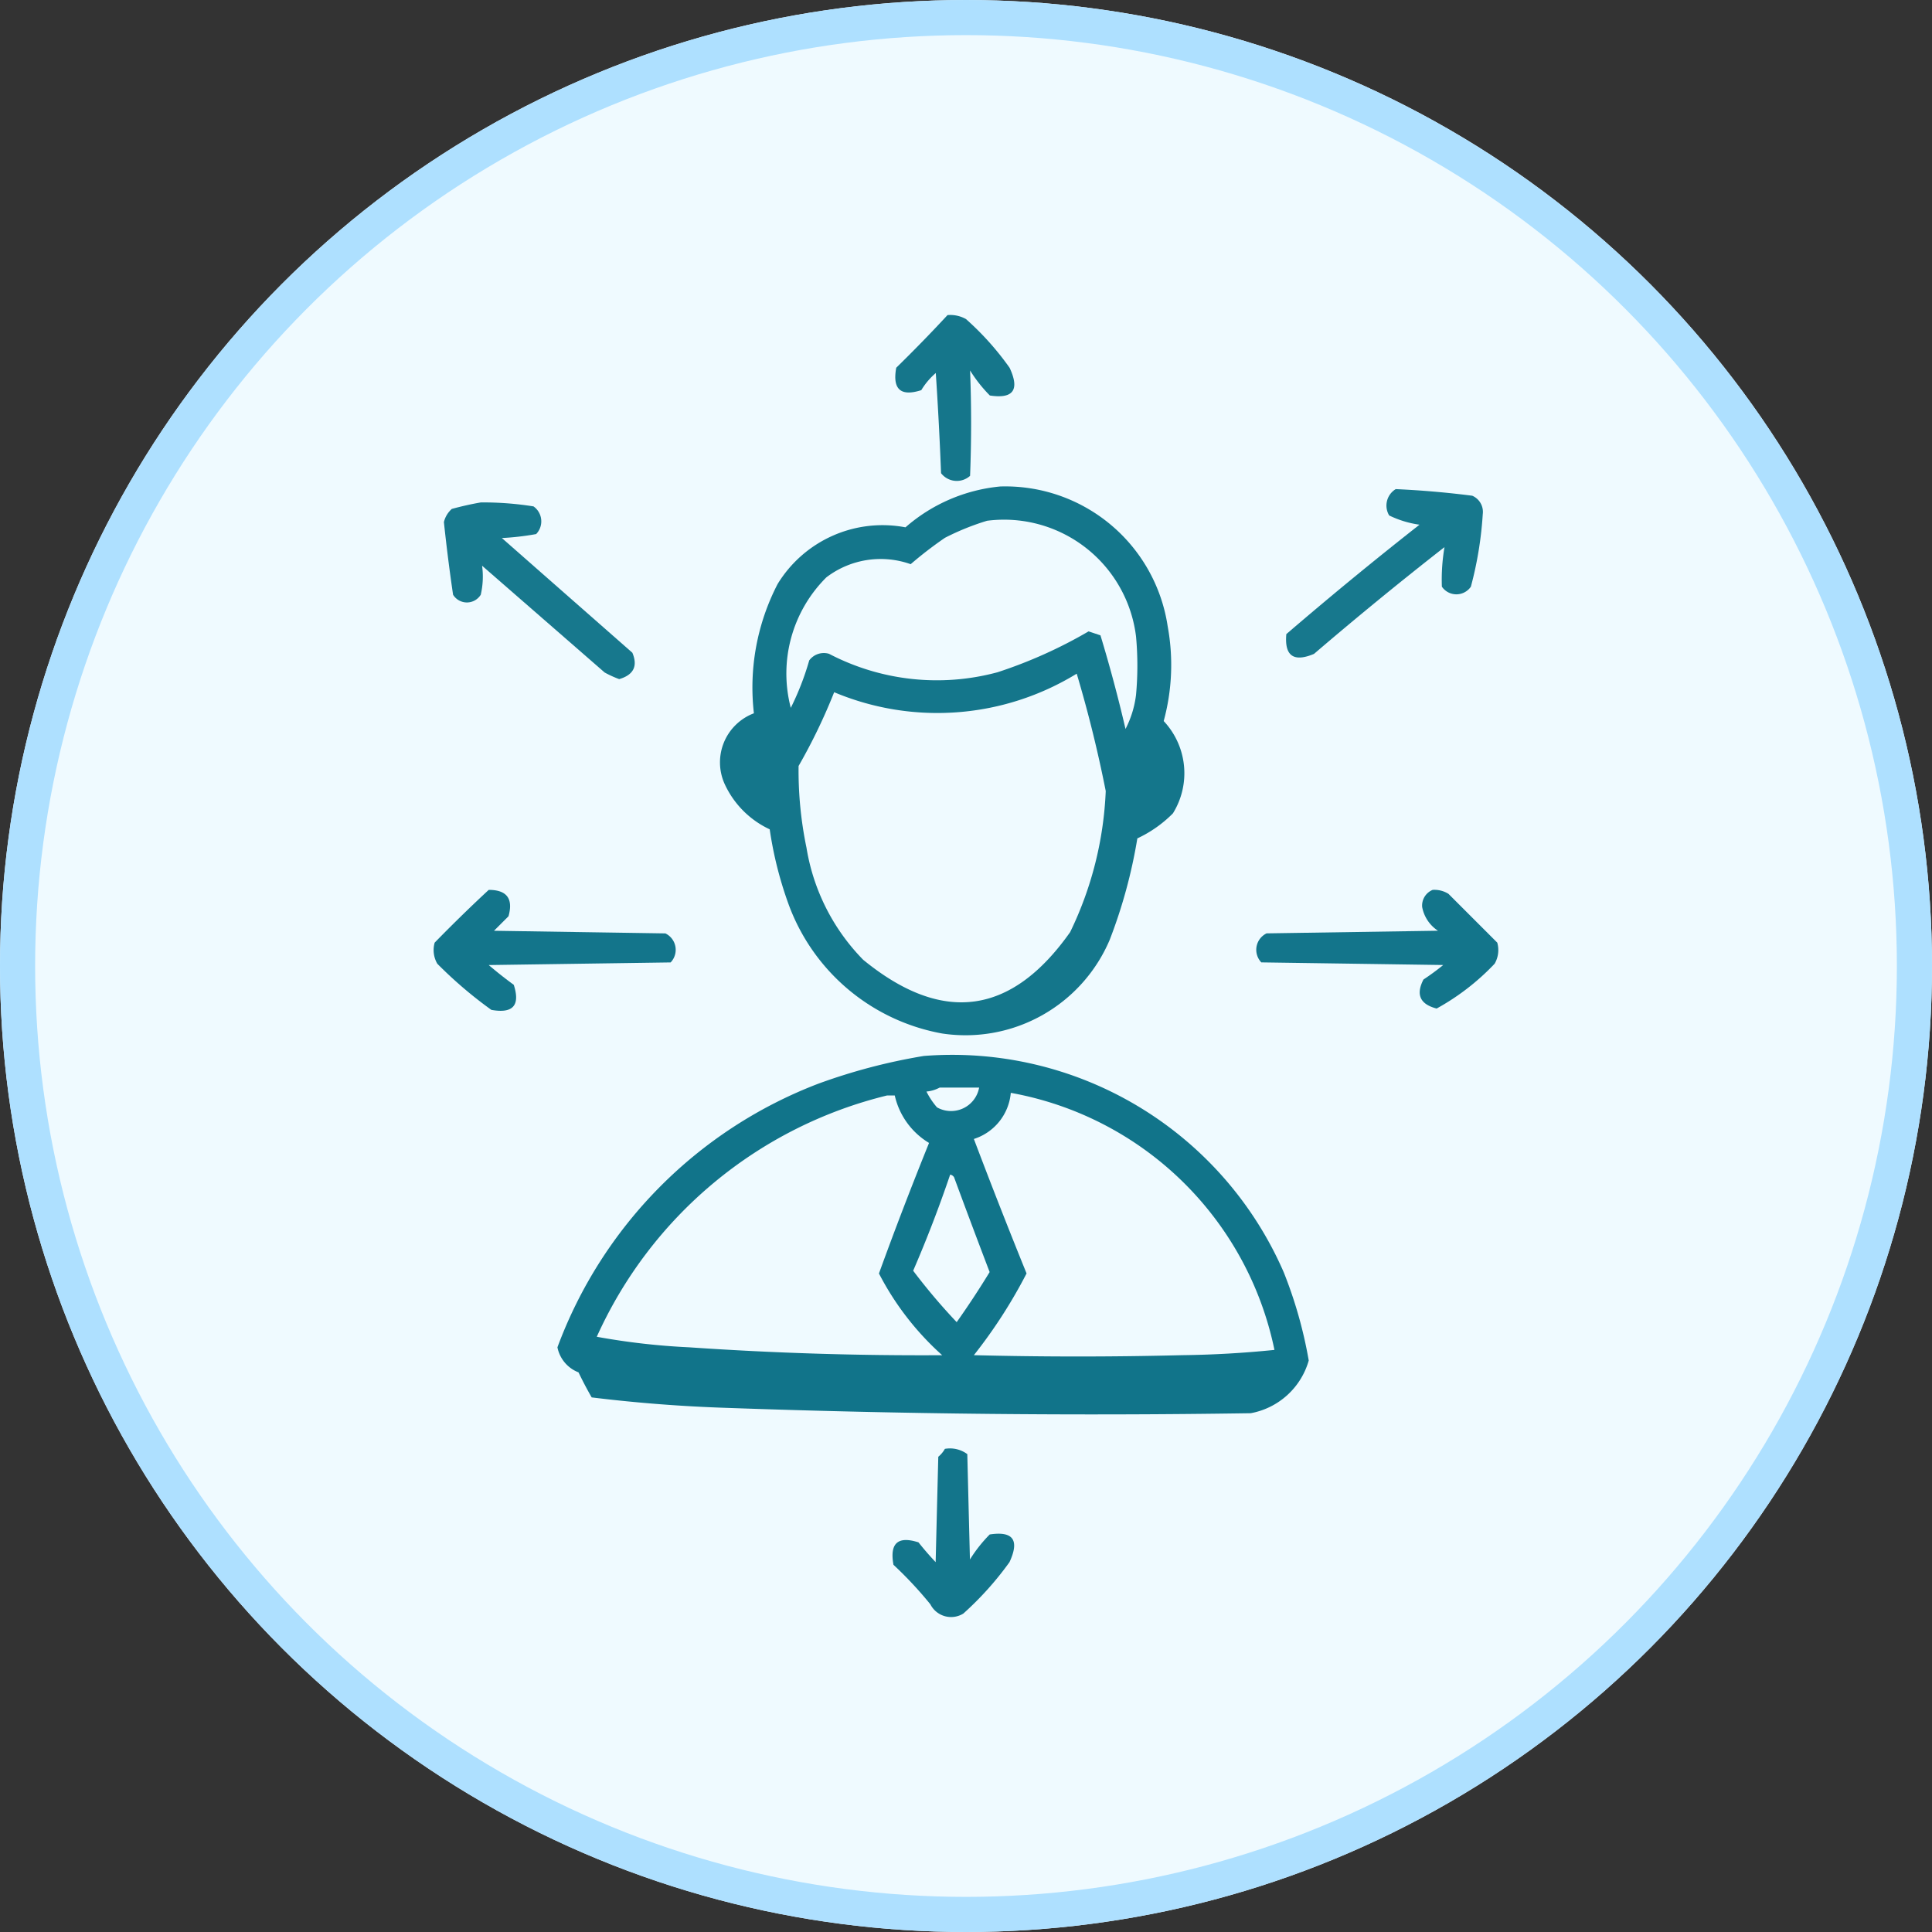 <svg xmlns="http://www.w3.org/2000/svg" width="55" height="55" viewBox="0 0 55 55">
  <rect x="0" y="0" width="55" height="55" fill="#333333" stroke="none"/>
  <g id="Group_1004" data-name="Group 1004" transform="translate(-179 -2265)">
    <g id="Group_633" data-name="Group 633" transform="translate(-703 -5259)">
      <g id="Ellipse_145" data-name="Ellipse 145" transform="translate(882 7524)" fill="#effaff" stroke="#aee0ff" stroke-width="1">
        <circle cx="27.5" cy="27.5" r="27.5" stroke="none"/>
        <circle cx="27.5" cy="27.5" r="27" fill="none"/>
      </g>
    </g>
    <g id="carreer_6518499" transform="translate(137.738 2265.51)">
      <g id="Group_741" data-name="Group 741" transform="translate(66.745 8.456)">
        <path id="Path_596" data-name="Path 596" d="M230.132,8.46a.912.912,0,0,1,.525.113A8.119,8.119,0,0,1,231.9,9.961q.438.941-.563.788a4.065,4.065,0,0,1-.563-.713q.059,1.5,0,3a.566.566,0,0,1-.826-.075q-.055-1.427-.15-2.852a2.02,2.02,0,0,0-.413.488q-.881.283-.713-.638Q229.429,9.219,230.132,8.46Z" transform="translate(-228.641 -8.456)" fill="#006a81" fill-rule="evenodd" opacity="0.911"/>
      </g>
      <g id="Group_742" data-name="Group 742" transform="translate(61.771 13.339)">
        <path id="Path_597" data-name="Path 597" d="M170.338,73.5a4.674,4.674,0,0,1,4.766,3.978,6.073,6.073,0,0,1-.113,2.7,2.168,2.168,0,0,1,.263,2.627,3.515,3.515,0,0,1-1.013.713,14.526,14.526,0,0,1-.788,2.89,4.459,4.459,0,0,1-4.766,2.665A5.743,5.743,0,0,1,164.3,85.36a10.769,10.769,0,0,1-.525-2.1,2.636,2.636,0,0,1-1.276-1.276,1.493,1.493,0,0,1,.826-2.027A6.409,6.409,0,0,1,164,76.277a3.5,3.5,0,0,1,3.64-1.614A4.785,4.785,0,0,1,170.338,73.5Zm-.375.976a3.785,3.785,0,0,1,4.241,3.3,9.1,9.1,0,0,1,0,1.651,2.865,2.865,0,0,1-.3.976q-.314-1.35-.713-2.665l-.338-.113a13.381,13.381,0,0,1-2.59,1.163,6.626,6.626,0,0,1-4.8-.525.517.517,0,0,0-.563.188,7.827,7.827,0,0,1-.525,1.351,3.861,3.861,0,0,1,1.013-3.715,2.548,2.548,0,0,1,2.4-.375,11.154,11.154,0,0,1,.976-.751A7.275,7.275,0,0,1,169.963,74.476Zm2.552,4.354q.489,1.637.826,3.34a10.131,10.131,0,0,1-1.013,4.016q-2.509,3.555-5.892.788a5.907,5.907,0,0,1-1.614-3.19,10.788,10.788,0,0,1-.225-2.327,16.256,16.256,0,0,0,1.013-2.1A7.589,7.589,0,0,0,172.515,78.829Z" transform="translate(-162.372 -73.5)" fill="#006a81" fill-rule="evenodd" opacity="0.917"/>
      </g>
      <g id="Group_743" data-name="Group 743" transform="translate(77.874 13.414)">
        <path id="Path_598" data-name="Path 598" d="M380.025,74.5q1.092.049,2.177.188a.5.5,0,0,1,.3.525,10.453,10.453,0,0,1-.338,2.064.5.5,0,0,1-.826,0,5.479,5.479,0,0,1,.075-1.126q-1.891,1.477-3.715,3.04-.872.366-.788-.563,1.862-1.6,3.791-3.115a2.883,2.883,0,0,1-.863-.263A.547.547,0,0,1,380.025,74.5Z" transform="translate(-376.903 -74.5)" fill="#006a81" fill-rule="evenodd" opacity="0.899"/>
      </g>
      <g id="Group_744" data-name="Group 744" transform="translate(53.899 13.789)">
        <path id="Path_599" data-name="Path 599" d="M58.551,79.5a9.1,9.1,0,0,1,1.5.113.521.521,0,0,1,.075.788,7.7,7.7,0,0,1-.976.113l3.715,3.265q.24.571-.375.751a3.06,3.06,0,0,1-.413-.188l-3.49-3.04a2.279,2.279,0,0,1-.038.826.463.463,0,0,1-.788,0Q57.61,81.1,57.5,80.06a.727.727,0,0,1,.225-.375Q58.146,79.57,58.551,79.5Z" transform="translate(-57.5 -79.496)" fill="#006a81" fill-rule="evenodd" opacity="0.902"/>
      </g>
      <g id="Group_745" data-name="Group 745" transform="translate(53.607 24.823)">
        <path id="Path_600" data-name="Path 600" d="M55.175,226.5q.773,0,.563.751l-.413.413,4.879.075a.519.519,0,0,1,.15.826l-5.179.075q.346.295.713.563.284.88-.638.713a12.094,12.094,0,0,1-1.539-1.314.772.772,0,0,1-.075-.6Q54.394,227.225,55.175,226.5Z" transform="translate(-53.607 -226.5)" fill="#006a81" fill-rule="evenodd" opacity="0.919"/>
      </g>
      <g id="Group_746" data-name="Group 746" transform="translate(77.027 24.821)">
        <path id="Path_601" data-name="Path 601" d="M370.643,226.482a.758.758,0,0,1,.45.113l1.389,1.389a.772.772,0,0,1-.075.6,6.753,6.753,0,0,1-1.651,1.276q-.708-.182-.375-.826.292-.193.563-.413l-5.179-.075a.519.519,0,0,1,.15-.826l4.879-.075a1.031,1.031,0,0,1-.45-.676A.482.482,0,0,1,370.643,226.482Z" transform="translate(-365.623 -226.48)" fill="#006a81" fill-rule="evenodd" opacity="0.92"/>
      </g>
      <g id="Group_747" data-name="Group 747" transform="translate(57.127 29.546)">
        <path id="Path_602" data-name="Path 602" d="M110.933,289.435a10.291,10.291,0,0,1,10.246,6.155,12.53,12.53,0,0,1,.713,2.515,2.114,2.114,0,0,1-1.651,1.5q-7.433.114-14.862-.15-1.964-.062-3.9-.3-.2-.348-.375-.713a.965.965,0,0,1-.6-.713,12.791,12.791,0,0,1,7.431-7.506A16.622,16.622,0,0,1,110.933,289.435Zm.45.9h1.126a.813.813,0,0,1-1.2.563,2.165,2.165,0,0,1-.3-.45A.98.98,0,0,0,111.384,290.336Zm2.027.15a9.358,9.358,0,0,1,7.506,7.318q-1.309.134-2.627.15-2.965.075-5.93,0a14.318,14.318,0,0,0,1.5-2.327q-.773-1.905-1.5-3.828A1.516,1.516,0,0,0,113.41,290.486Zm-3.528.075h.225a2.117,2.117,0,0,0,.976,1.351q-.747,1.846-1.426,3.716a8.115,8.115,0,0,0,1.8,2.327q-3.606.022-7.206-.225a19.757,19.757,0,0,1-2.627-.3A12.252,12.252,0,0,1,109.883,290.561Zm1.8,2.252a.169.169,0,0,1,.113.075q.5,1.356,1.013,2.7-.443.726-.938,1.426a17.182,17.182,0,0,1-1.239-1.464Q111.214,294.2,111.684,292.813Z" transform="translate(-100.5 -289.43)" fill="#006a81" fill-rule="evenodd" opacity="0.929"/>
      </g>
      <g id="Group_748" data-name="Group 748" transform="translate(66.67 40.724)">
        <path id="Path_603" data-name="Path 603" d="M229.132,438.361a.83.83,0,0,1,.638.15q.037,1.5.075,3a4.065,4.065,0,0,1,.563-.713q1-.153.563.788a9.07,9.07,0,0,1-1.314,1.464.662.662,0,0,1-.938-.263,11.13,11.13,0,0,0-1.051-1.126q-.168-.921.713-.638.231.292.488.563.037-1.5.075-3A.789.789,0,0,0,229.132,438.361Z" transform="translate(-227.641 -438.349)" fill="#006a81" fill-rule="evenodd" opacity="0.919"/>
      </g>
    </g>
  </g>
</svg>
